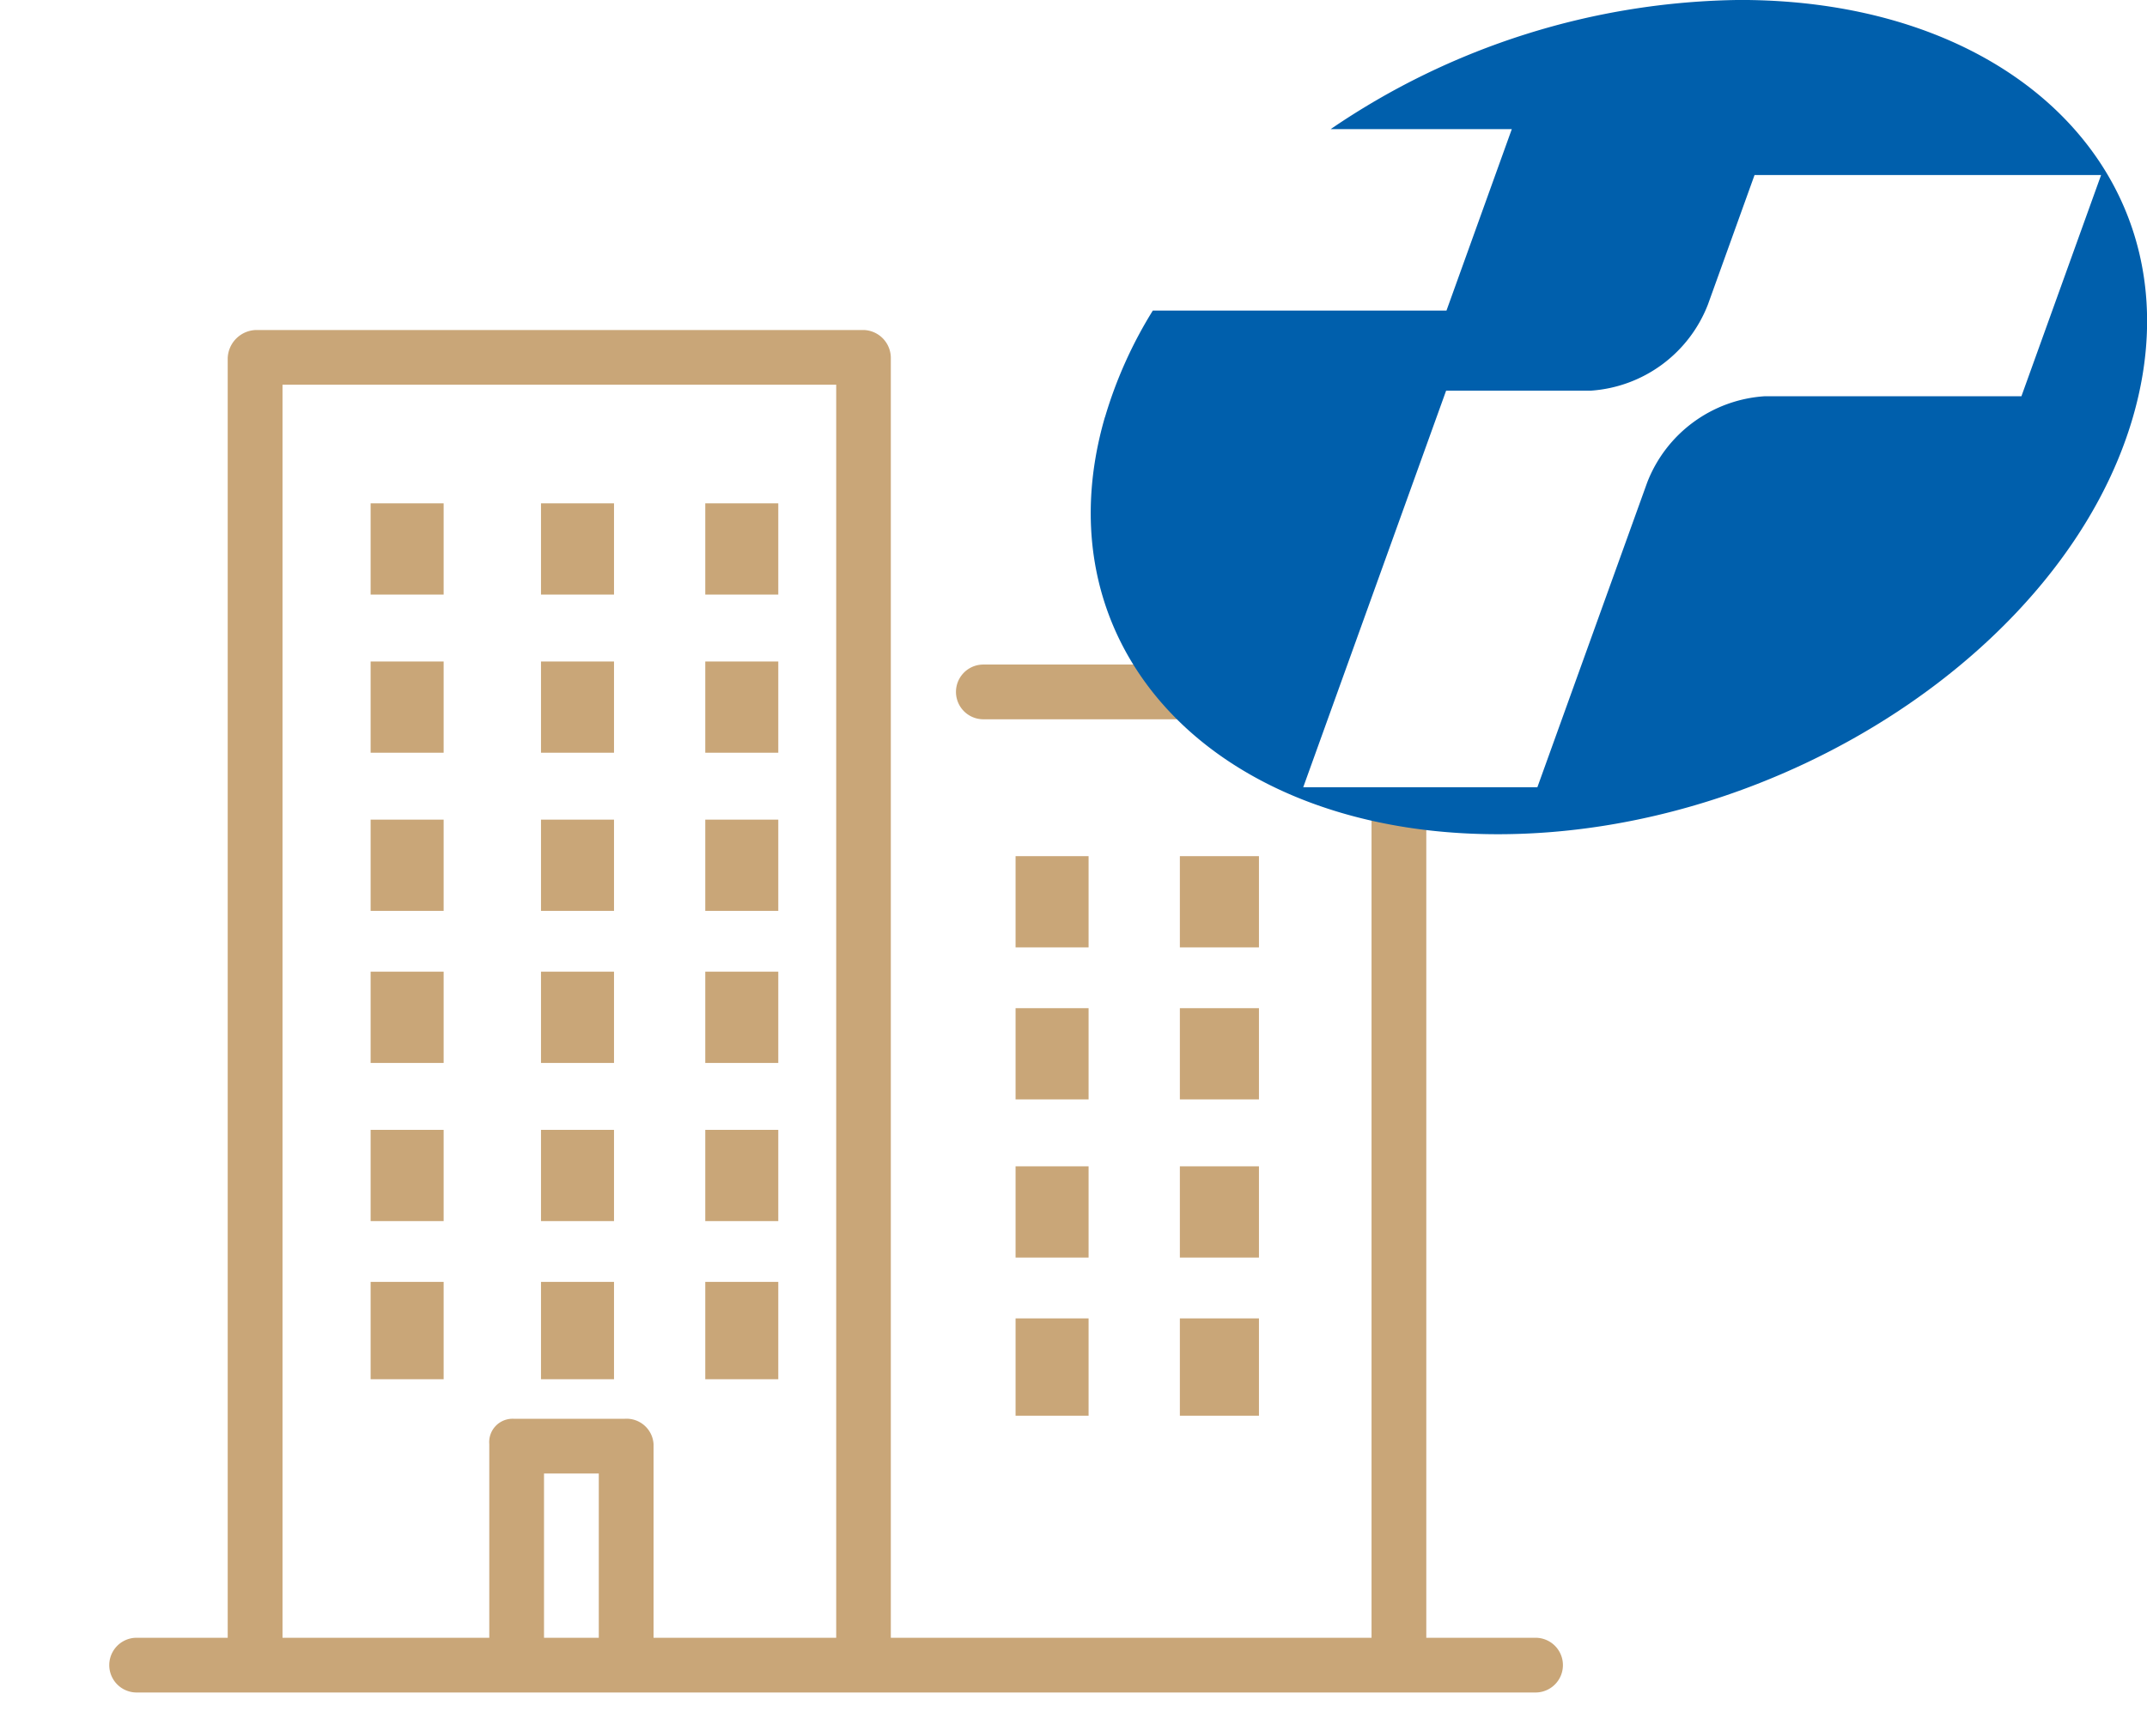 <svg xmlns="http://www.w3.org/2000/svg" xmlns:xlink="http://www.w3.org/1999/xlink" width="99.683" height="80.627" viewBox="0 0 99.683 80.627">
  <defs>
    <style>
      .cls-1 {
        fill: none;
        stroke: #707070;
      }

      .cls-2 {
        clip-path: url(#clip-path);
      }

      .cls-3 {
        fill: #c9a678;
      }

      .cls-4 {
        fill: #005fac;
        fill-rule: evenodd;
      }
    </style>
    <clipPath id="clip-path">
      <path id="パス_11288" data-name="パス 11288" class="cls-1" d="M154.609,79.738s2.119,14.918,14.321,15.3,11.109,42.078,11.109,42.078H100.859V66.3h45.384Z"/>
    </clipPath>
  </defs>
  <g id="グループ_32349" data-name="グループ 32349" transform="translate(-341.859 -5276.49)">
    <g id="マスクグループ_87" data-name="マスクグループ 87" class="cls-2" transform="translate(241 5220)">
      <g id="グループ_6701" data-name="グループ 6701" transform="translate(-2080.297 -3702.844)">
        <path id="パス_11260" data-name="パス 11260" class="cls-3" d="M2219.974,3835.394H2211.5V3826.4a1.257,1.257,0,0,0-1.353-1.175h-5.127a1.084,1.084,0,0,0-1.147,1.175v8.994h-9.6V3777.2h25.707v58.193Zm-11.017,0h-2.543v-7.627h2.543v7.627Zm35.876,0h-22.317v-59.418a1.3,1.3,0,0,0-1.26-1.317h-28.2a1.354,1.354,0,0,0-1.328,1.317v59.418H2187.5a1.271,1.271,0,1,0,0,2.542h64.95a1.271,1.271,0,1,0,0-2.542h-5.073v-44.034a1.233,1.233,0,0,0-1.336-1.164h-19.229a1.271,1.271,0,1,0,0,2.542h18.023v42.656Z" transform="translate(0 0.001)"/>
        <path id="パス_11261" data-name="パス 11261" class="cls-3" d="M2412.065,3949.657h-3.39v-4.237h3.39v4.237Z" transform="translate(-202.401 -155.365)"/>
        <path id="パス_11262" data-name="パス 11262" class="cls-3" d="M2496.662,3949.657h-3.39v-4.237h3.39v4.237Z" transform="translate(-279.371 -155.365)"/>
        <path id="パス_11263" data-name="パス 11263" class="cls-3" d="M2324.335,3949.657h-3.39v-4.237h3.39v4.237Z" transform="translate(-122.581 -155.365)"/>
        <path id="パス_11264" data-name="パス 11264" class="cls-3" d="M2412.065,3868.193h-3.39v-4.237h3.39v4.237Z" transform="translate(-202.401 -81.246)"/>
        <path id="パス_11265" data-name="パス 11265" class="cls-3" d="M2496.662,3868.193h-3.39v-4.237h3.39v4.237Z" transform="translate(-279.371 -81.246)"/>
        <path id="パス_11266" data-name="パス 11266" class="cls-3" d="M2324.335,3868.193h-3.39v-4.237h3.39v4.237Z" transform="translate(-122.581 -81.246)"/>
        <path id="パス_11267" data-name="パス 11267" class="cls-3" d="M2412.065,4031.12h-3.39v-4.237h3.39v4.237Z" transform="translate(-202.401 -229.484)"/>
        <path id="パス_11268" data-name="パス 11268" class="cls-3" d="M2496.662,4031.12h-3.39v-4.237h3.39v4.237Z" transform="translate(-279.371 -229.484)"/>
        <path id="パス_11269" data-name="パス 11269" class="cls-3" d="M2324.335,4031.12h-3.39v-4.237h3.39v4.237Z" transform="translate(-122.581 -229.484)"/>
        <path id="パス_11270" data-name="パス 11270" class="cls-3" d="M2741.336,4049.92h-3.672v-4.237h3.672v4.237Z" transform="translate(-501.728 -246.588)"/>
        <path id="パス_11271" data-name="パス 11271" class="cls-3" d="M2656.456,4049.92h-3.39v-4.237h3.39v4.237Z" transform="translate(-424.758 -246.588)"/>
        <path id="パス_11272" data-name="パス 11272" class="cls-3" d="M2741.336,4209.714h-3.672v-4.237h3.672v4.237Z" transform="translate(-501.728 -391.976)"/>
        <path id="パス_11273" data-name="パス 11273" class="cls-3" d="M2656.456,4209.714h-3.39v-4.237h3.39v4.237Z" transform="translate(-424.758 -391.976)"/>
        <path id="パス_11274" data-name="パス 11274" class="cls-3" d="M2741.336,4128.25h-3.672v-4.237h3.672v4.237Z" transform="translate(-501.728 -317.857)"/>
        <path id="パス_11275" data-name="パス 11275" class="cls-3" d="M2656.456,4128.25h-3.39v-4.237h3.39v4.237Z" transform="translate(-424.758 -317.857)"/>
        <path id="パス_11276" data-name="パス 11276" class="cls-3" d="M2741.336,4288.327h-3.672v-4.52h3.672v4.52Z" transform="translate(-501.728 -463.244)"/>
        <path id="パス_11277" data-name="パス 11277" class="cls-3" d="M2656.456,4288.327h-3.39v-4.52h3.39v4.52Z" transform="translate(-424.758 -463.244)"/>
        <path id="パス_11278" data-name="パス 11278" class="cls-3" d="M2412.065,4109.451h-3.39v-4.238h3.39v4.238Z" transform="translate(-202.401 -300.752)"/>
        <path id="パス_11279" data-name="パス 11279" class="cls-3" d="M2496.662,4109.451h-3.39v-4.238h3.39v4.238Z" transform="translate(-279.371 -300.752)"/>
        <path id="パス_11280" data-name="パス 11280" class="cls-3" d="M2324.335,4109.451h-3.39v-4.238h3.39v4.238Z" transform="translate(-122.581 -300.752)"/>
        <path id="パス_11281" data-name="パス 11281" class="cls-3" d="M2412.065,4269.528h-3.39v-4.52h3.39v4.52Z" transform="translate(-202.401 -446.14)"/>
        <path id="パス_11282" data-name="パス 11282" class="cls-3" d="M2496.662,4269.528h-3.39v-4.52h3.39v4.52Z" transform="translate(-279.371 -446.14)"/>
        <path id="パス_11283" data-name="パス 11283" class="cls-3" d="M2324.335,4269.528h-3.39v-4.52h3.39v4.52Z" transform="translate(-122.581 -446.14)"/>
        <path id="パス_11284" data-name="パス 11284" class="cls-3" d="M2412.065,4190.915h-3.39v-4.237h3.39v4.237Z" transform="translate(-202.401 -374.871)"/>
        <path id="パス_11285" data-name="パス 11285" class="cls-3" d="M2496.662,4190.915h-3.39v-4.237h3.39v4.237Z" transform="translate(-279.371 -374.871)"/>
        <path id="パス_11286" data-name="パス 11286" class="cls-3" d="M2324.335,4190.915h-3.39v-4.237h3.39v4.237Z" transform="translate(-122.581 -374.871)"/>
      </g>
    </g>
    <path id="パス_11287" data-name="パス 11287" class="cls-4" d="M207.9,466.542h6.721a6.287,6.287,0,0,0,5.434-4l2.165-6.015h16.09l-3.7,10.276H222.669a6.286,6.286,0,0,0-5.432,4l-5.1,14.156H201.266Zm-15.838,1.229a20.209,20.209,0,0,1,2.221-4.949h13.634l3.032-8.425h-8.411a34.35,34.35,0,0,1,19.005-6c13.179,0,21.347,8.673,18.245,19.372s-16.3,19.373-29.481,19.373S188.954,478.471,192.058,467.771Z" transform="translate(201.101 4828.091)"/>
  </g>
</svg>
